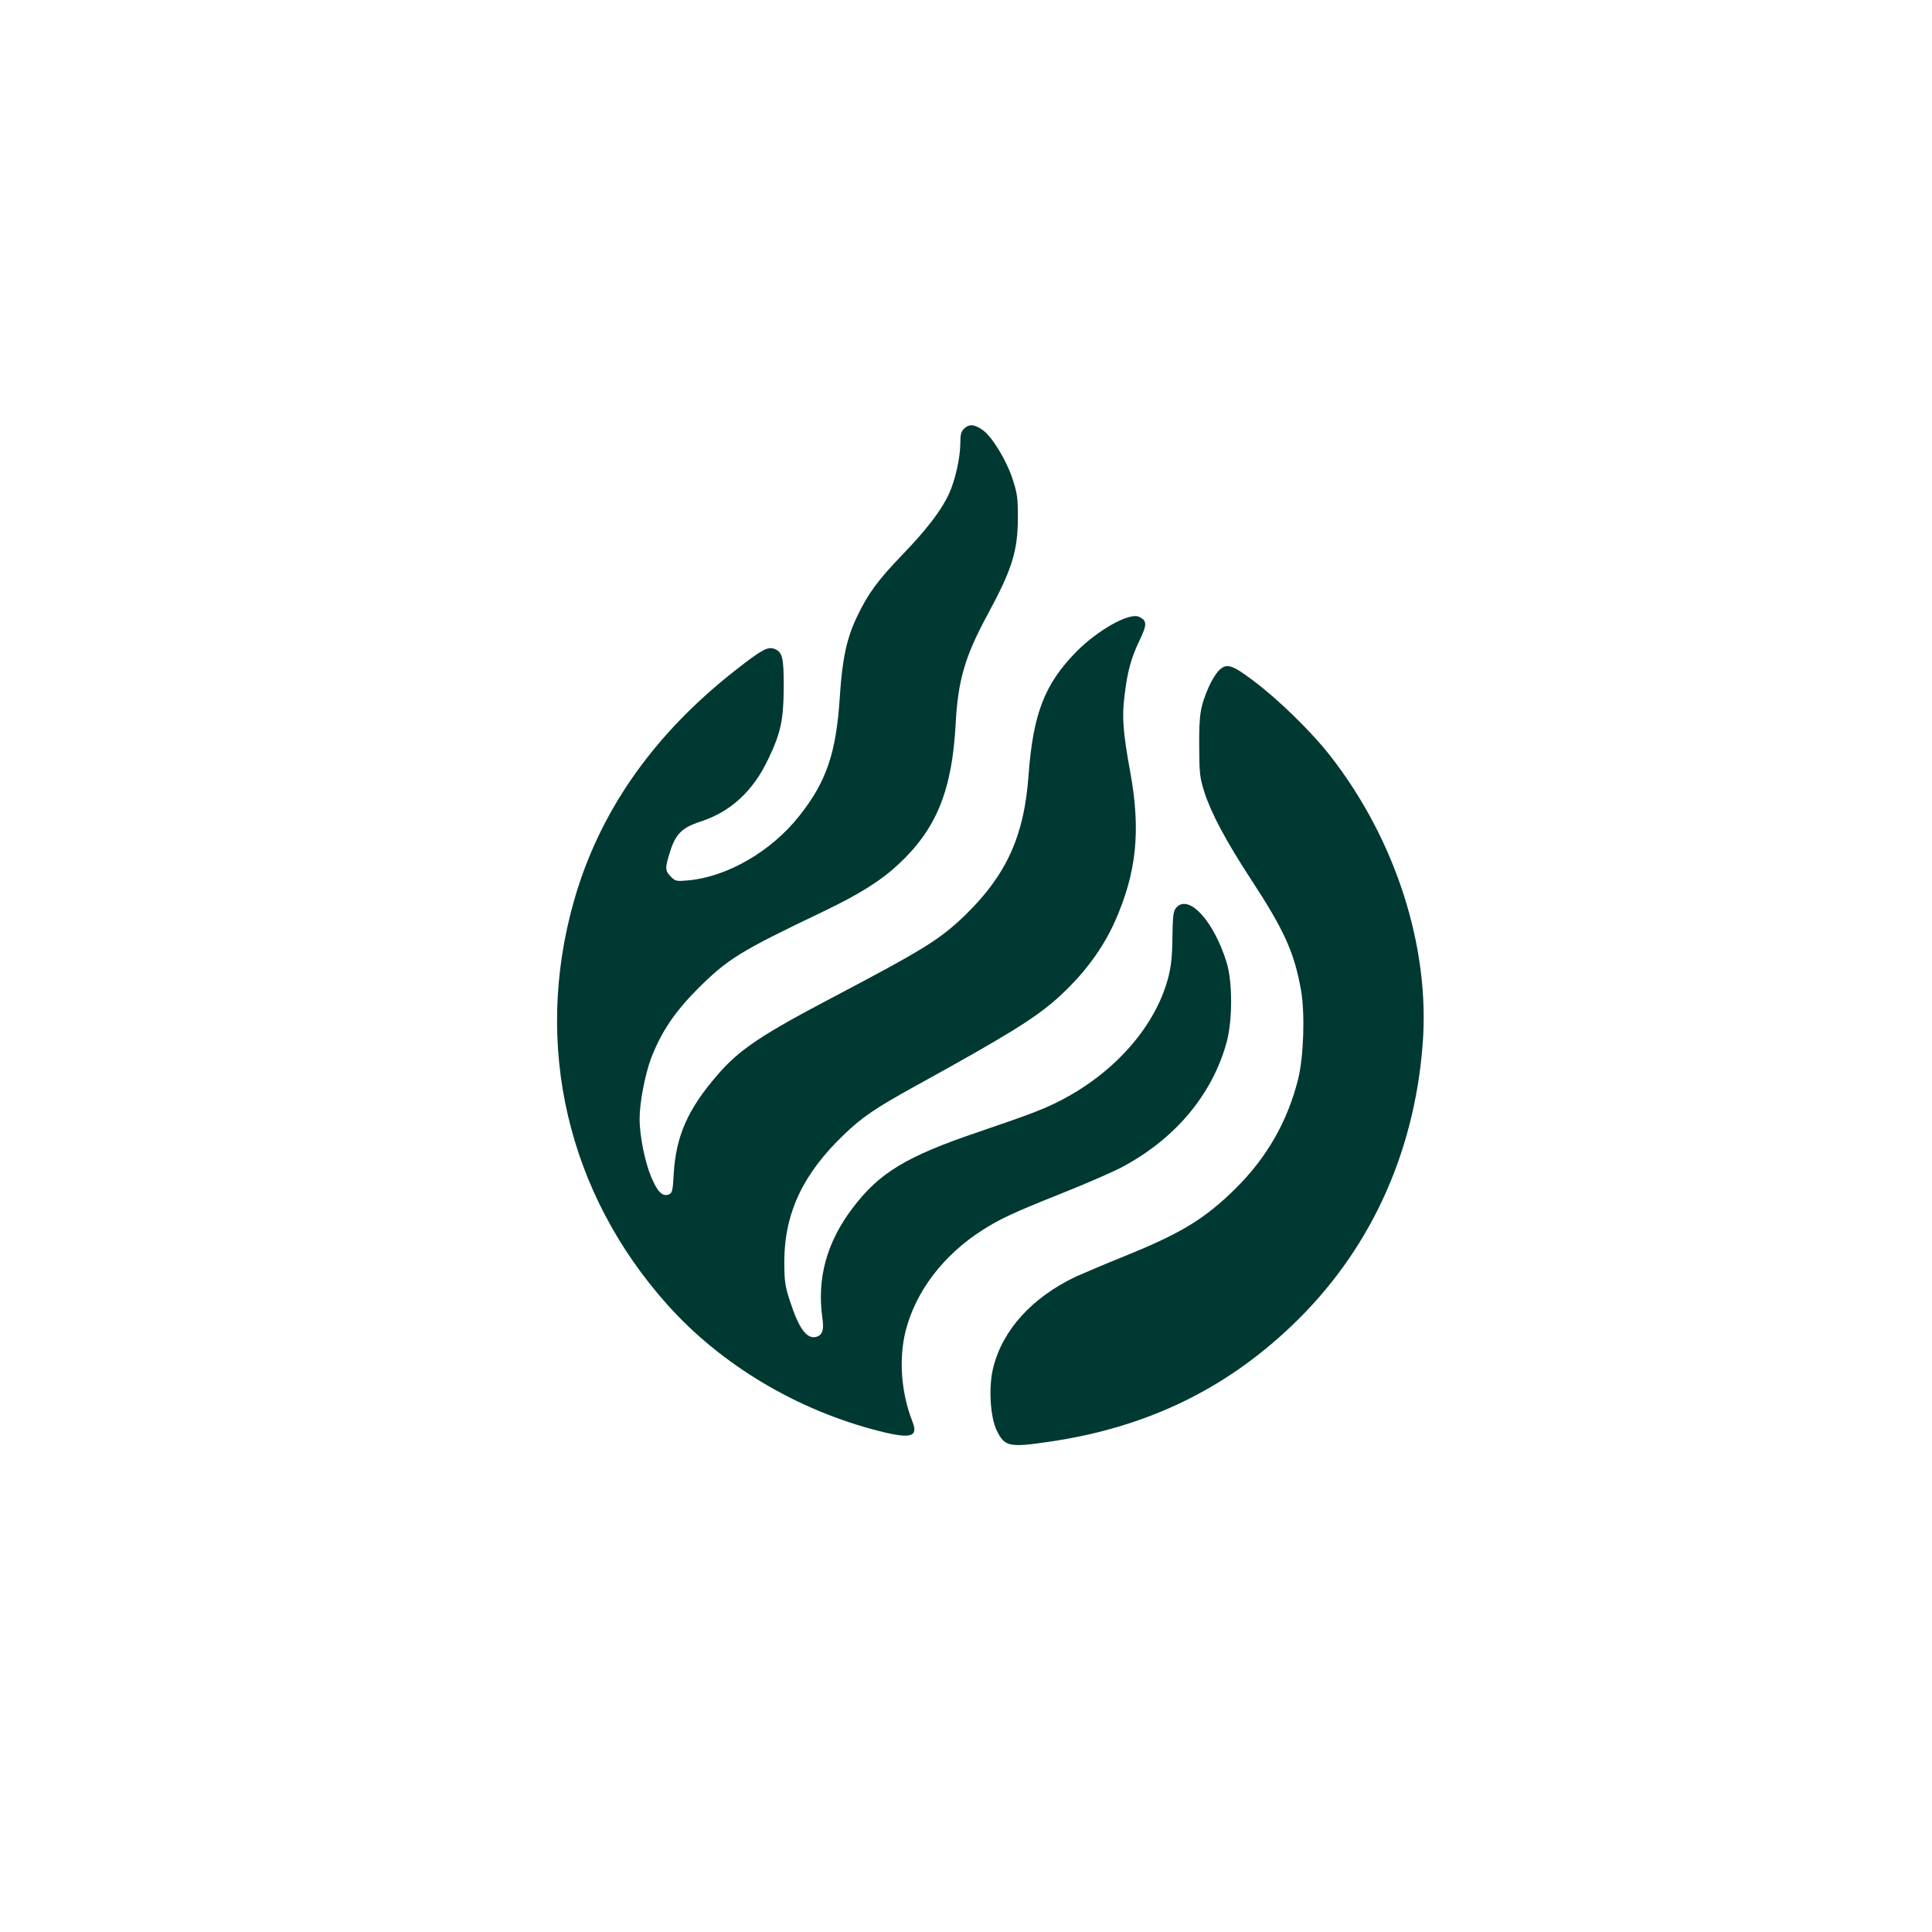 <?xml version="1.0" standalone="no"?>
<!DOCTYPE svg PUBLIC "-//W3C//DTD SVG 20010904//EN"
 "http://www.w3.org/TR/2001/REC-SVG-20010904/DTD/svg10.dtd">
<svg version="1.0" xmlns="http://www.w3.org/2000/svg"
 width="1024pt" height="1024pt" viewBox="0 0 1024 1024"
 preserveAspectRatio="xMidYMid meet">

<g transform="translate(0,1024) scale(0.1,-0.1)"
fill="#003932" stroke="none">
<path d="M5112 7970 c-18 -17 -22 -32 -22 -76 0 -79 -27 -199 -60 -271 -40
-87 -118 -189 -246 -322 -130 -135 -182 -205 -241 -328 -56 -117 -79 -226 -92
-429 -19 -295 -71 -448 -215 -629 -148 -187 -380 -322 -587 -341 -63 -6 -69
-5 -93 19 -31 31 -32 46 -6 128 30 98 64 132 162 164 160 52 279 161 359 330
68 141 82 210 83 385 0 157 -7 184 -50 201 -35 13 -66 -4 -203 -111 -439 -343
-726 -754 -860 -1229 -215 -761 -34 -1543 496 -2136 285 -319 688 -560 1123
-670 170 -43 209 -31 175 53 -59 152 -72 329 -35 478 53 209 201 404 410 536
89 57 164 92 405 188 126 50 272 113 326 141 286 150 485 387 561 667 31 116
31 320 -1 422 -68 219 -200 363 -266 290 -16 -18 -19 -40 -21 -158 -1 -104 -7
-156 -23 -217 -67 -250 -273 -489 -551 -638 -95 -51 -167 -79 -455 -177 -381
-129 -525 -216 -666 -403 -138 -182 -190 -373 -160 -584 9 -63 0 -90 -34 -99
-50 -12 -92 46 -140 196 -24 74 -28 101 -28 205 1 255 99 464 316 671 95 92
169 142 374 255 493 272 634 359 754 465 139 124 244 264 310 414 113 256 136
478 80 785 -39 215 -45 293 -31 405 15 130 35 203 80 296 40 84 40 103 -1 124
-49 27 -218 -67 -334 -184 -169 -172 -230 -330 -254 -661 -23 -315 -117 -522
-332 -732 -136 -132 -219 -183 -697 -435 -387 -203 -504 -281 -619 -415 -157
-181 -220 -324 -232 -522 -5 -94 -8 -105 -27 -112 -34 -12 -59 14 -93 94 -34
82 -61 219 -61 307 0 86 29 236 61 321 53 138 124 244 244 365 161 161 225
201 667 412 194 93 307 164 401 252 200 186 283 391 302 740 12 233 49 360
169 582 130 240 160 335 161 513 0 106 -3 130 -29 209 -32 97 -108 221 -155
255 -44 32 -73 35 -99 11z"/>
<path d="M6457 6683 c-14 -16 -37 -53 -50 -83 -45 -104 -52 -146 -51 -315 1
-146 3 -167 28 -245 37 -114 116 -261 246 -460 178 -272 230 -388 266 -590 21
-123 14 -347 -15 -467 -56 -226 -167 -420 -335 -585 -160 -158 -287 -235 -581
-354 -104 -42 -222 -92 -262 -110 -233 -111 -389 -282 -439 -484 -25 -100 -16
-260 19 -332 42 -86 65 -91 282 -59 509 75 926 275 1281 614 408 388 648 902
694 1487 42 516 -142 1090 -491 1536 -102 130 -276 299 -407 397 -116 87 -142
94 -185 50z"/>
</g>
</svg>
